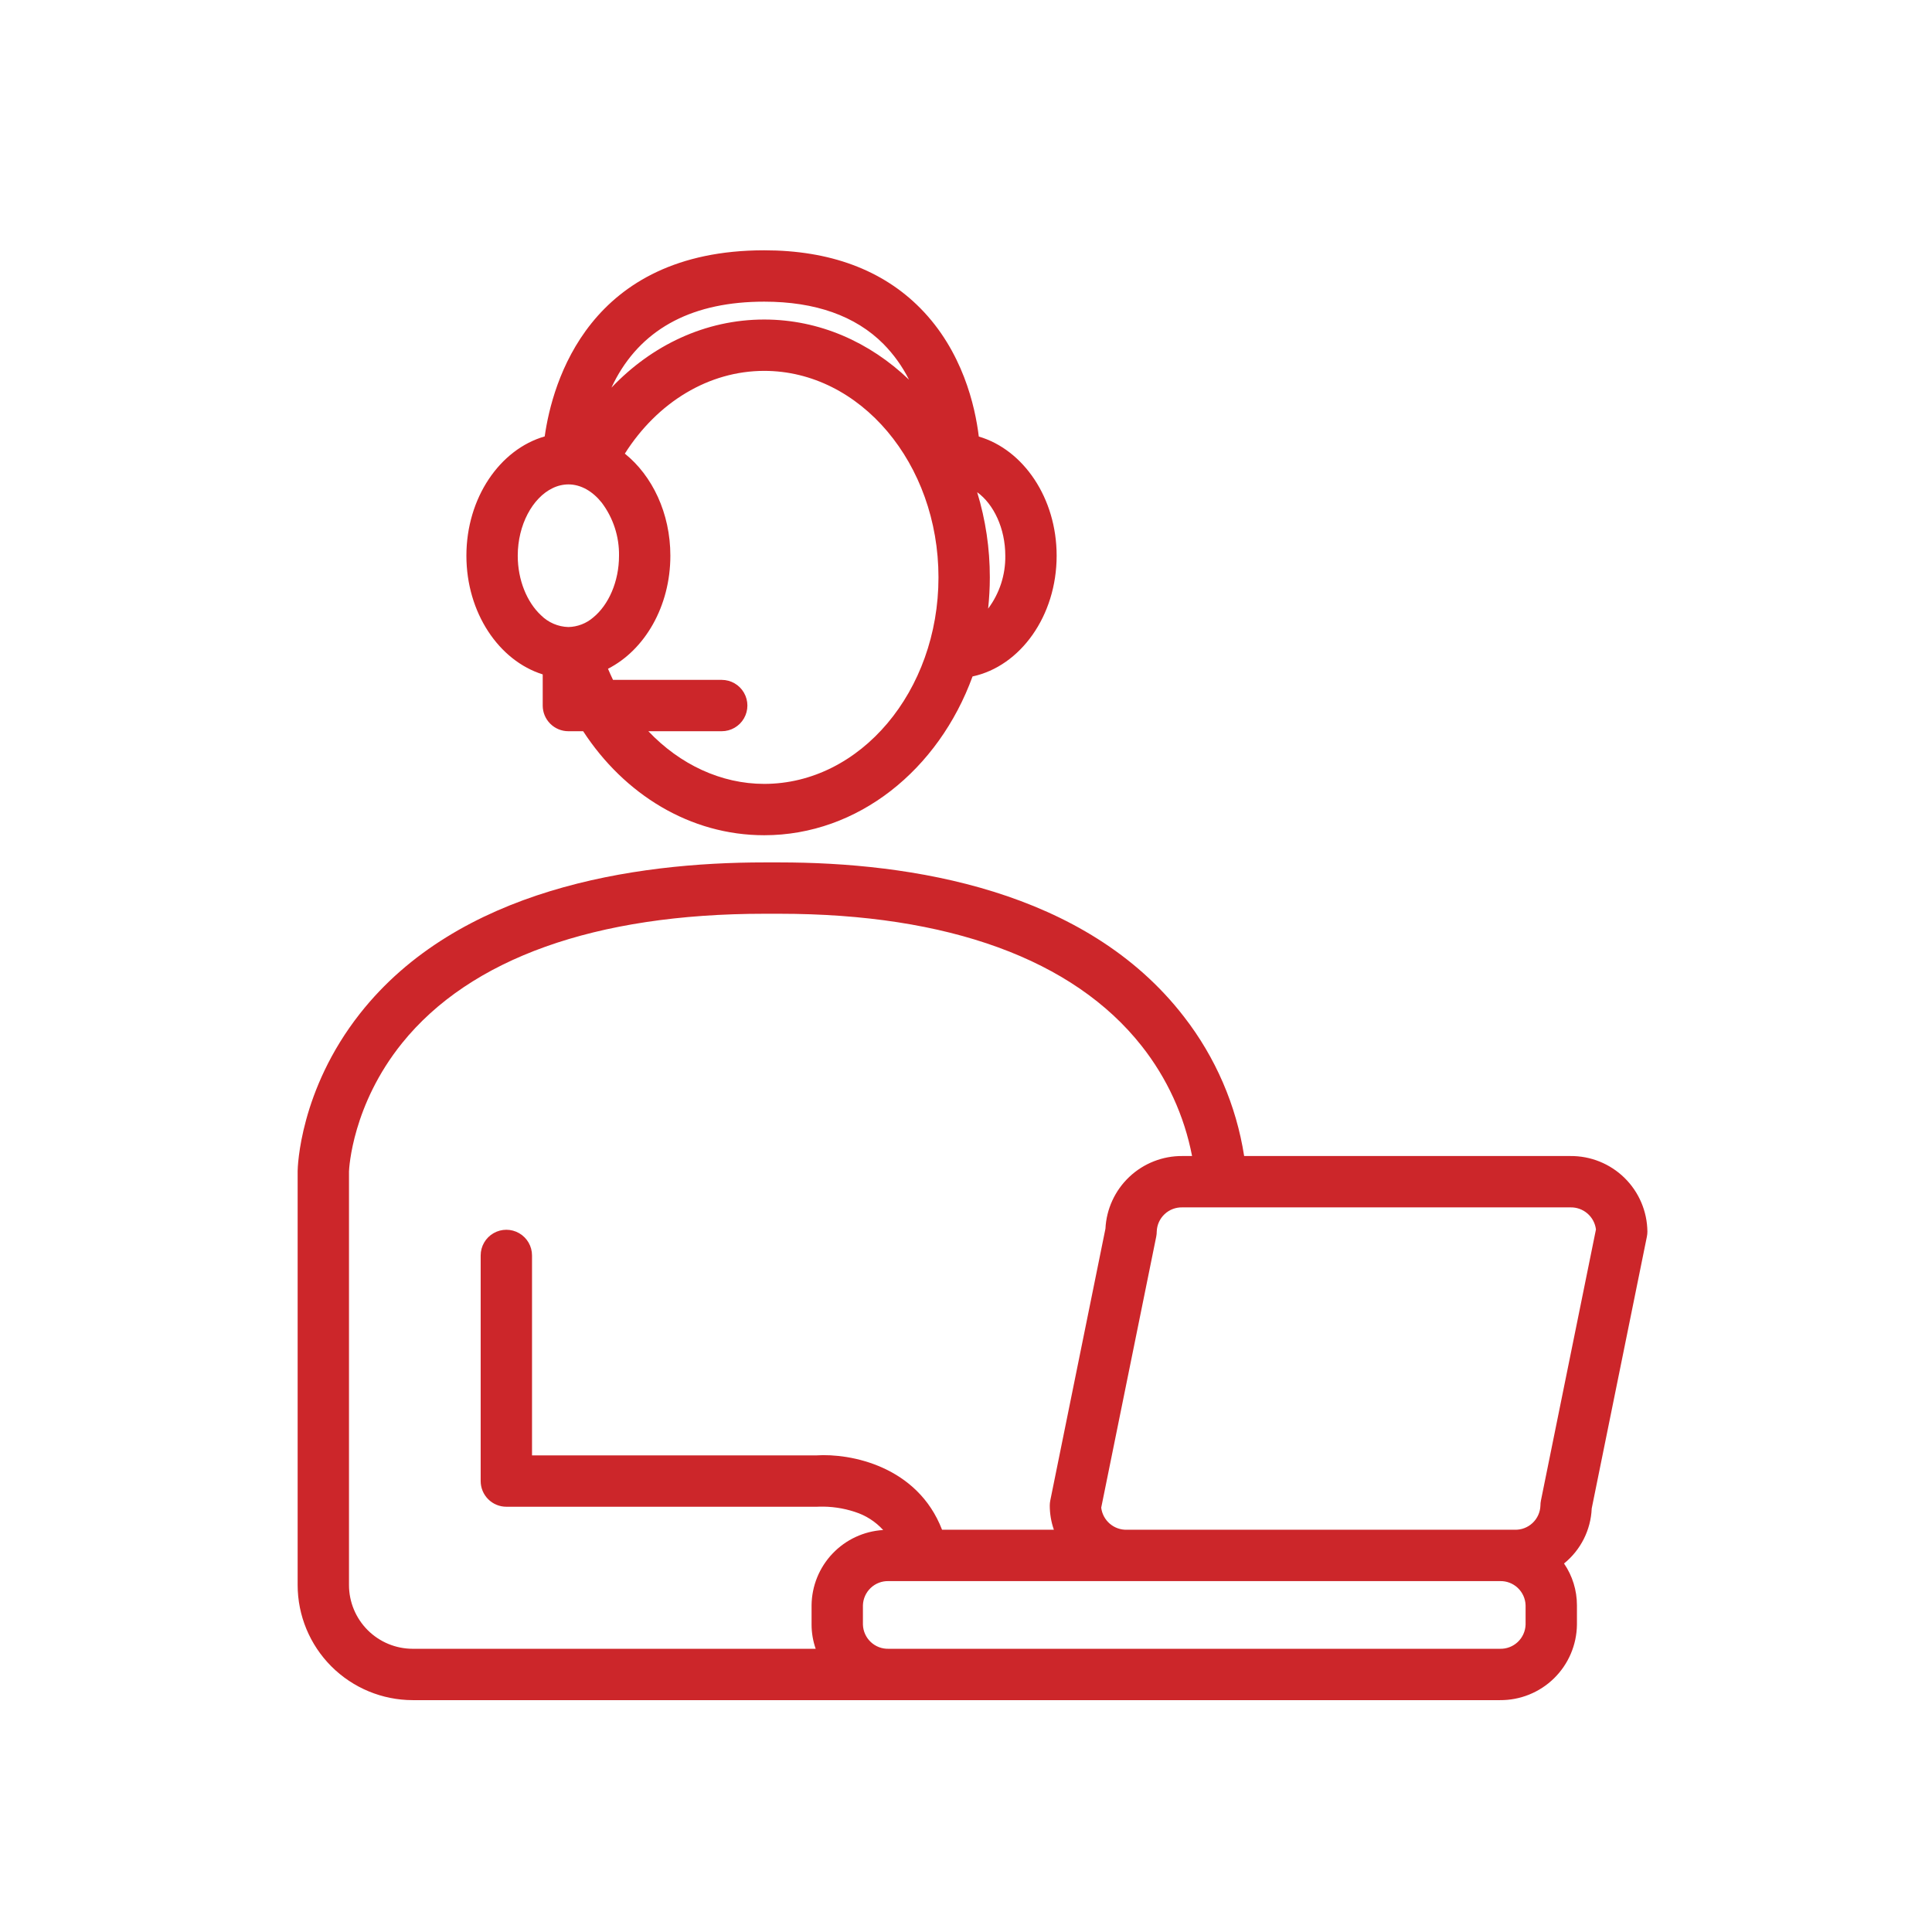 <?xml version="1.0" encoding="UTF-8"?> <svg xmlns="http://www.w3.org/2000/svg" xmlns:xlink="http://www.w3.org/1999/xlink" viewBox="0 0 481.457 481.457"><defs><style>.cls-1{fill:none;}.cls-2{clip-path:url(#clip-path);}.cls-3{fill:url(#linear-gradient);}</style><clipPath id="clip-path"><path class="cls-1" d="M391.34,288.084H310.046a75.614,75.614,0,0,0-14.978-34.688c-24.512-31.805-68.345-38.481-100.8-38.481H190.44c-32.437,0-76.249,6.54-100.761,37.698C74.649,271.72,74.186,290.92,74.173,291.825v103.179a28.705,28.705,0,0,0,28.672,28.672H373.781A19.029,19.029,0,0,0,392.975,404.86v-4.829a18.444,18.444,0,0,0-3.216-10.405,18.645,18.645,0,0,0,6.899-13.721l13.748-67.733a6.37,6.37,0,0,0,.128-1.273A19.029,19.029,0,0,0,391.34,288.084ZM86.969,395.004V291.915c.034-.87.837-16.587,13.23-31.972,16.987-21.087,48.192-32.233,90.241-32.233h3.828c42.04,0,73.237,11.386,90.22,32.926a63.701,63.701,0,0,1,12.578,27.447h-2.408a19.047,19.047,0,0,0-19.18,18.106L261.731,373.923a6.371,6.371,0,0,0-.128,1.273,18.36,18.36,0,0,0,1.026,6.02H234.762c-6.115-15.844-22.774-19.103-31.371-18.53H132.58V312.858a6.398,6.398,0,0,0-12.796,0v56.226a6.398,6.398,0,0,0,6.398,6.398H203.62c.141,0,.319-.007.458-.016a25.948,25.948,0,0,1,8.923,1.29,16.093,16.093,0,0,1,7.086,4.527,18.986,18.986,0,0,0-17.843,18.748V404.86a18.36,18.36,0,0,0,1.026,6.02H102.845A15.894,15.894,0,0,1,86.969,395.004Zm293.21,9.856a6.224,6.224,0,0,1-6.398,6.02H221.439a6.224,6.224,0,0,1-6.398-6.02v-4.829a6.224,6.224,0,0,1,6.398-6.019H373.781a6.224,6.224,0,0,1,6.398,6.019Zm3.825-30.937a6.371,6.371,0,0,0-.128,1.273,6.224,6.224,0,0,1-6.398,6.02H280.797a6.267,6.267,0,0,1-6.374-5.495l13.71-67.548a6.37,6.37,0,0,0,.128-1.273,6.224,6.224,0,0,1,6.398-6.019H391.34a6.266,6.266,0,0,1,6.374,5.495Zm-248.76-205.862v7.762a6.398,6.398,0,0,0,6.398,6.398h3.68c10.249,15.728,26.64,25.92,45.119,25.92,23.397,0,43.45-16.335,51.919-39.569,11.894-2.542,20.957-15.062,20.957-30.087,0-14.363-8.281-26.437-19.399-29.696-.917-7.572-4.033-21.326-14.589-31.998-9.461-9.564-22.545-14.414-38.888-14.414-43.705,0-52.807,32.982-54.7,46.38-11.176,3.21-19.513,15.316-19.513,29.727C116.227,152.683,124.318,164.641,135.243,168.061Zm55.197,27.285c-10.729,0-20.997-4.827-28.872-13.124h18.284a6.398,6.398,0,1,0,0-12.796H152.763q-.659-1.367-1.25-2.773c9.124-4.644,15.542-15.521,15.542-28.167,0-10.601-4.512-19.956-11.345-25.441,8.156-12.869,20.97-20.623,34.73-20.623,23.948,0,43.43,23.086,43.43,51.462S214.388,195.346,190.44,195.346Zm60.08-56.86a21.448,21.448,0,0,1-4.28,13.185,73.811,73.811,0,0,0,.426-7.787,72.416,72.416,0,0,0-3.156-21.23C247.623,125.621,250.52,131.672,250.52,138.486ZM190.44,75.174c12.751,0,22.748,3.545,29.712,10.538a35.215,35.215,0,0,1,6.373,8.904C216.76,85.264,204.178,79.626,190.44,79.626c-14.686,0-28.052,6.44-38.067,16.979.376-.806.773-1.614,1.216-2.422C160.526,81.57,172.925,75.174,190.44,75.174ZM137.687,121.66a9.058,9.058,0,0,1,3.954-.947c3.156,0,6.078,1.747,8.318,4.56A21.434,21.434,0,0,1,154.26,138.486c0,6.482-2.622,12.275-6.417,15.379a9.796,9.796,0,0,1-6.202,2.393,10.058,10.058,0,0,1-6.816-2.925c-3.46-3.208-5.802-8.721-5.802-14.847C129.023,130.789,132.716,124.06,137.687,121.66Z"></path></clipPath><linearGradient id="linear-gradient" x1="-7.634" y1="18.116" x2="477.425" y2="452.885" gradientUnits="userSpaceOnUse"><stop offset="0" stop-color="#cc262a"></stop><stop offset="0.284" stop-color="#cc262a"></stop><stop offset="0.555" stop-color="#cc262a"></stop><stop offset="0.82" stop-color="#cc262a"></stop><stop offset="1" stop-color="#cc262a"></stop></linearGradient></defs><g><g><rect class="cls-1" width="481.457" height="481.457"></rect><g class="cls-2"><rect class="cls-3" x="-1.271" y="21.416" width="484" height="438.626"></rect></g></g></g></svg> 
